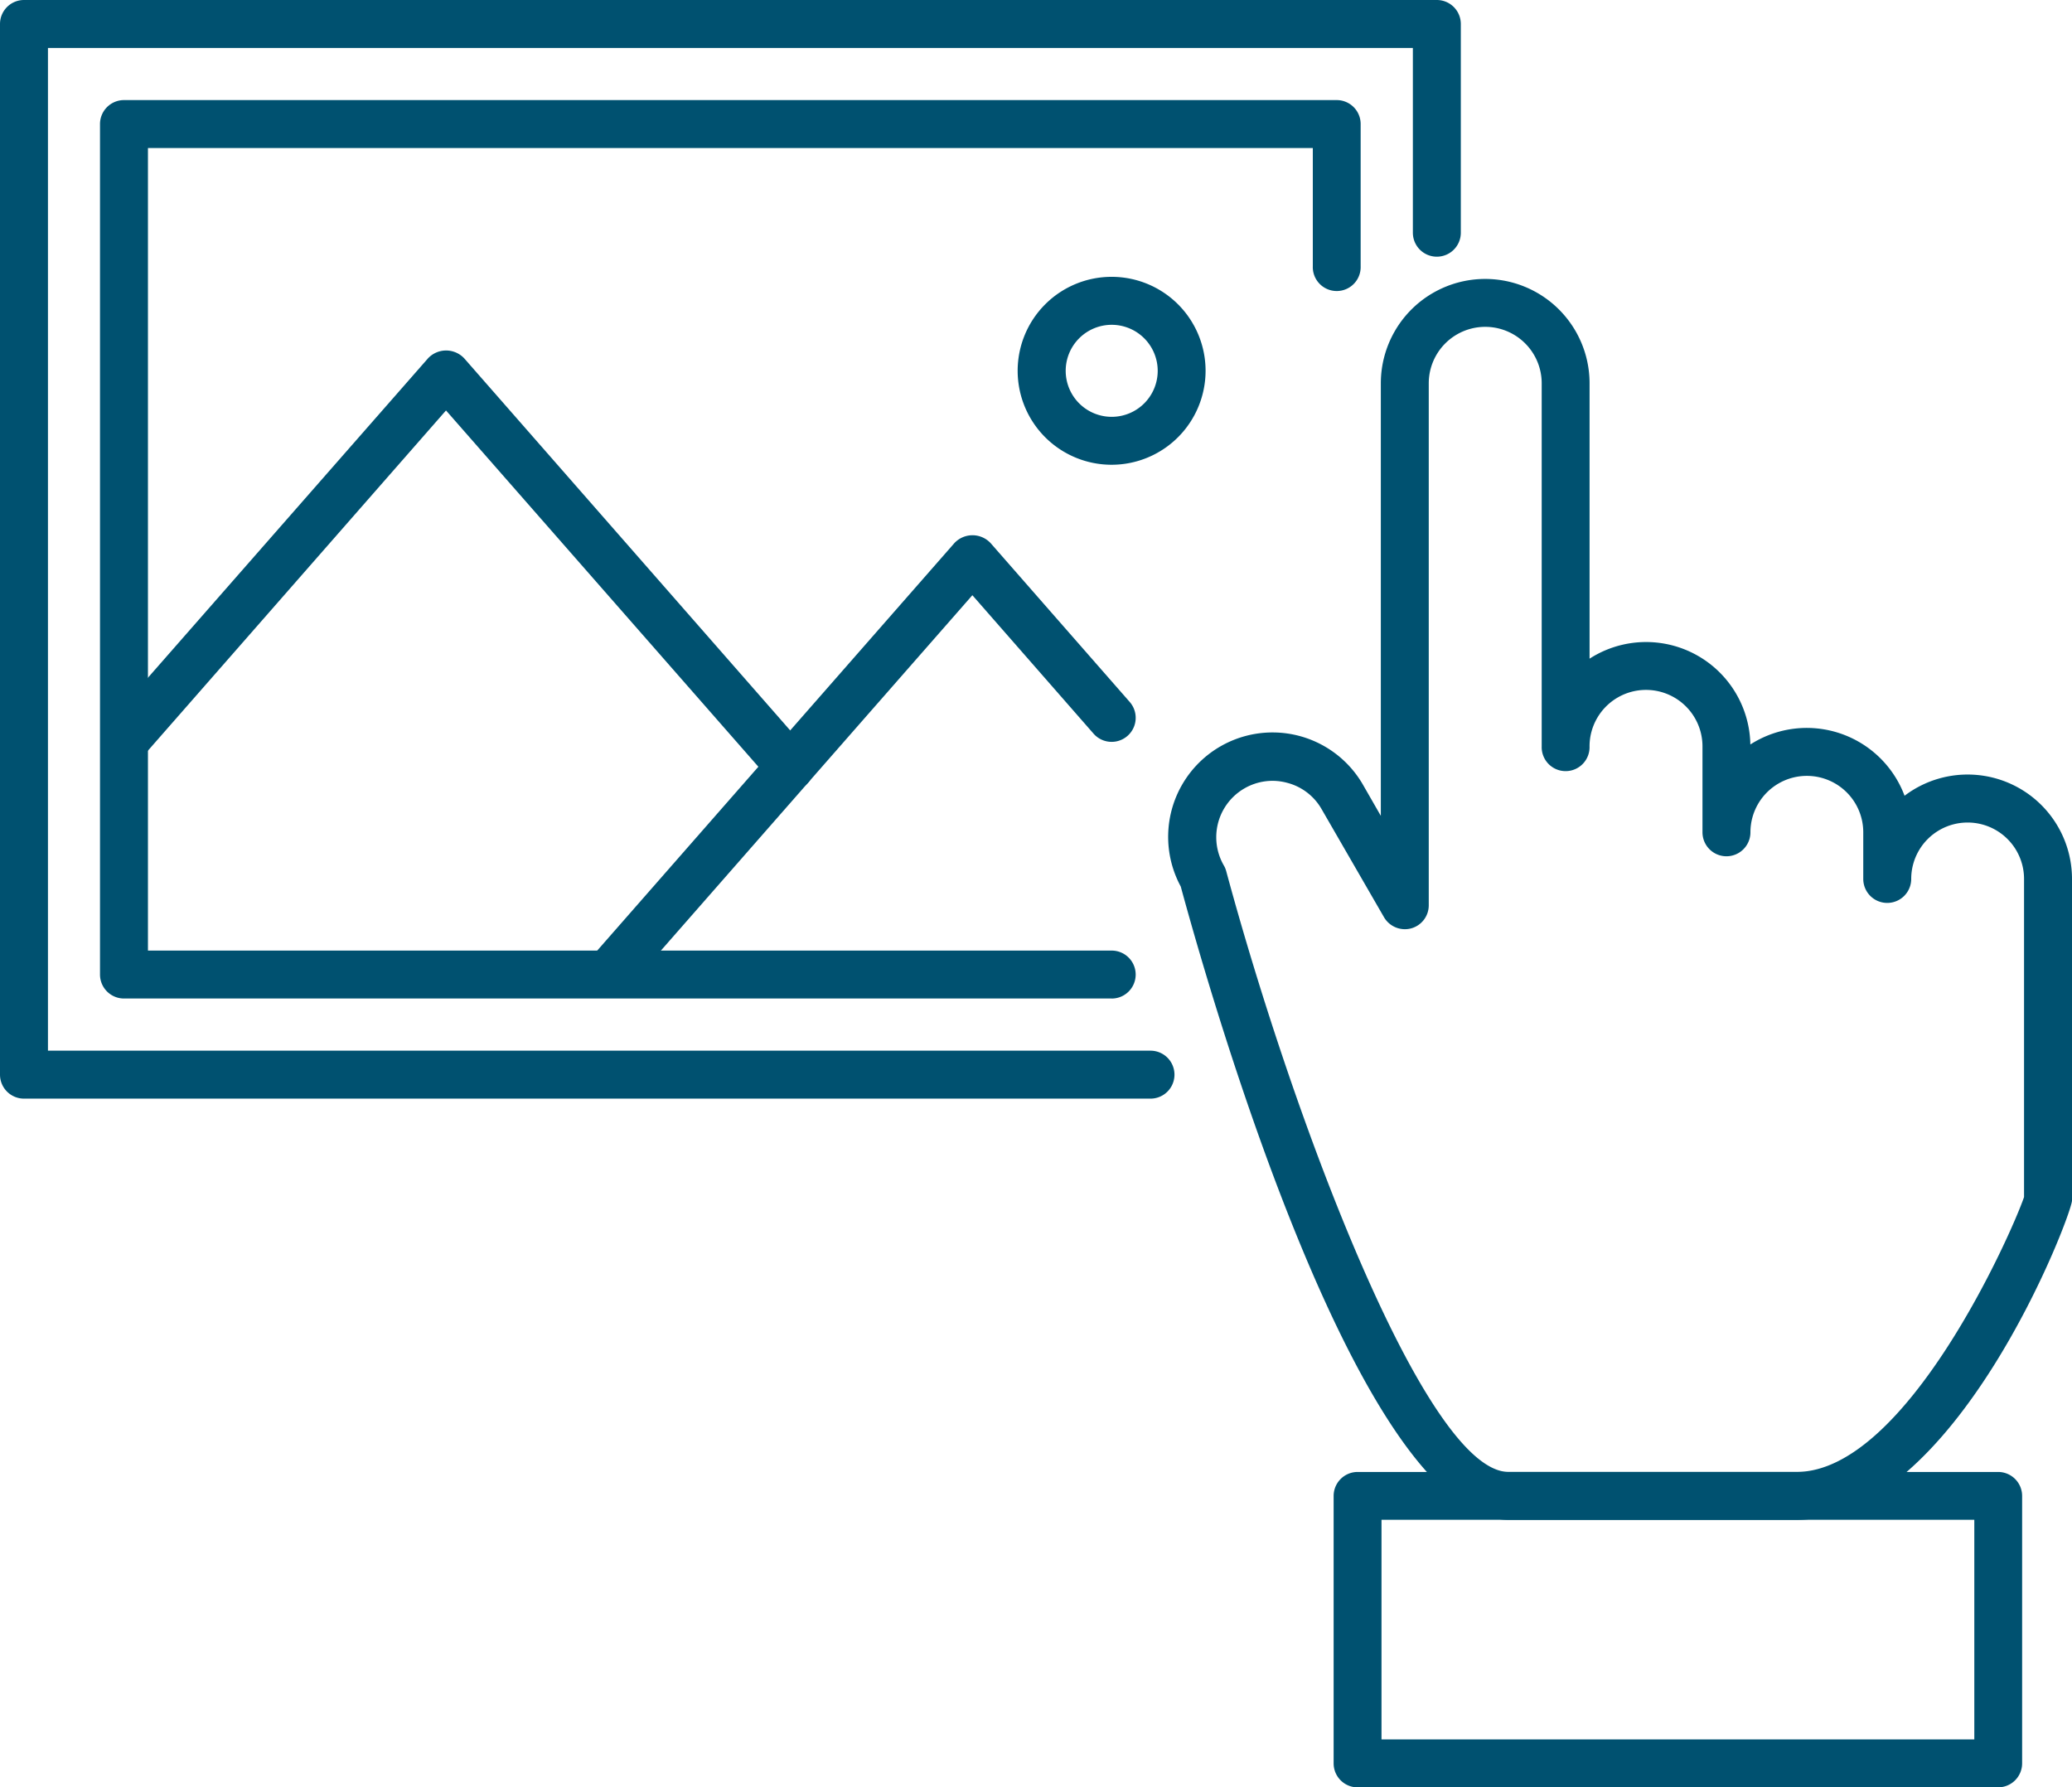 <svg id="Group_74" data-name="Group 74" xmlns="http://www.w3.org/2000/svg" width="74.448" height="64.217" viewBox="0 0 74.448 64.217">
  <path id="Path_77" data-name="Path 77" d="M77.013,47.728H66.666c-5.312,0-10.682-18.715-11.78-22.756a3.75,3.75,0,0,1,6.553-3.647l.636,1.108V6.893a3.75,3.75,0,1,1,7.5,0v9.893a3.747,3.747,0,0,1,5.777,3.083,3.752,3.752,0,0,1,5.541,1.842A3.75,3.75,0,0,1,86.909,24.7V36.253c0,.5-4.184,11.475-9.9,11.475M58.182,21.175a2.026,2.026,0,0,0-1.747,3.042.839.839,0,0,1,.085.205c2.424,8.963,7.175,21.583,10.146,21.583H77.013c3.931,0,7.725-8.566,8.173-9.876V24.7a2.027,2.027,0,1,0-4.054,0,.861.861,0,1,1-1.723,0V23.024a2.027,2.027,0,1,0-4.054,0,.861.861,0,0,1-1.723,0V19.937a2.029,2.029,0,0,0-4.058,0,.86.86,0,1,1-1.719,0V6.893a2.029,2.029,0,0,0-4.058,0V25.646a.86.86,0,0,1-.636.831.869.869,0,0,1-.971-.4l-2.246-3.89a2,2,0,0,0-1.231-.94,2.024,2.024,0,0,0-.533-.072M86.038,36.294h0Z" transform="translate(-12.461 6.879)" fill="#005170"/>
  <path id="Path_78" data-name="Path 78" d="M80.057,27.014H57.041a.862.862,0,0,1-.861-.861V16.543a.862.862,0,0,1,.861-.861H80.057a.862.862,0,0,1,.861.861v9.609a.862.862,0,0,1-.861.861M57.9,25.291H79.2V17.4H57.9Z" transform="translate(-8.262 37.203)" fill="#005170"/>
  <path id="Path_79" data-name="Path 79" d="M83.5,39.683H43.023a.862.862,0,0,1-.861-.861V1.072a.862.862,0,0,1,.861-.861H93.789a.862.862,0,0,1,.861.861v7.5a.861.861,0,0,1-1.723,0V1.934H43.885V37.96H83.5a.861.861,0,0,1,0,1.723" transform="translate(-42.162 -0.211)" fill="#005170"/>
  <path id="Path_80" data-name="Path 80" d="M79.564,33.542H44.074a.862.862,0,0,1-.861-.861V2.124a.862.862,0,0,1,.861-.861H87.648a.86.86,0,0,1,.861.861v5.11a.86.86,0,1,1-1.719,0V2.986H44.936V31.82H79.564a.861.861,0,0,1,0,1.723" transform="translate(-39.62 2.333)" fill="#005170"/>
  <path id="Path_81" data-name="Path 81" d="M49.236,22.193a.874.874,0,0,1-.567-.212.861.861,0,0,1-.079-1.217L61.429,6.117a.891.891,0,0,1,1.3,0l5,5.709a.862.862,0,0,1-1.3,1.138L62.075,7.99,49.882,21.9a.85.85,0,0,1-.646.294" transform="translate(-27.137 13.395)" fill="#005170"/>
  <path id="Path_82" data-name="Path 82" d="M67.977,19.711a.85.85,0,0,1-.646-.294L55.609,6.048,44.736,18.457a.862.862,0,0,1-1.3-1.138L54.963,4.175a.891.891,0,0,1,1.3,0L68.623,18.282a.861.861,0,0,1-.079,1.217.874.874,0,0,1-.567.212" transform="translate(-39.584 8.699)" fill="#005170"/>
  <path id="Path_83" data-name="Path 83" d="M56.234,9.872a3.376,3.376,0,1,1,3.374-3.377,3.379,3.379,0,0,1-3.374,3.377m0-5.028a1.653,1.653,0,1,0,1.654,1.651,1.654,1.654,0,0,0-1.654-1.651" transform="translate(-16.291 6.826)" fill="#005170"/>
</svg>

